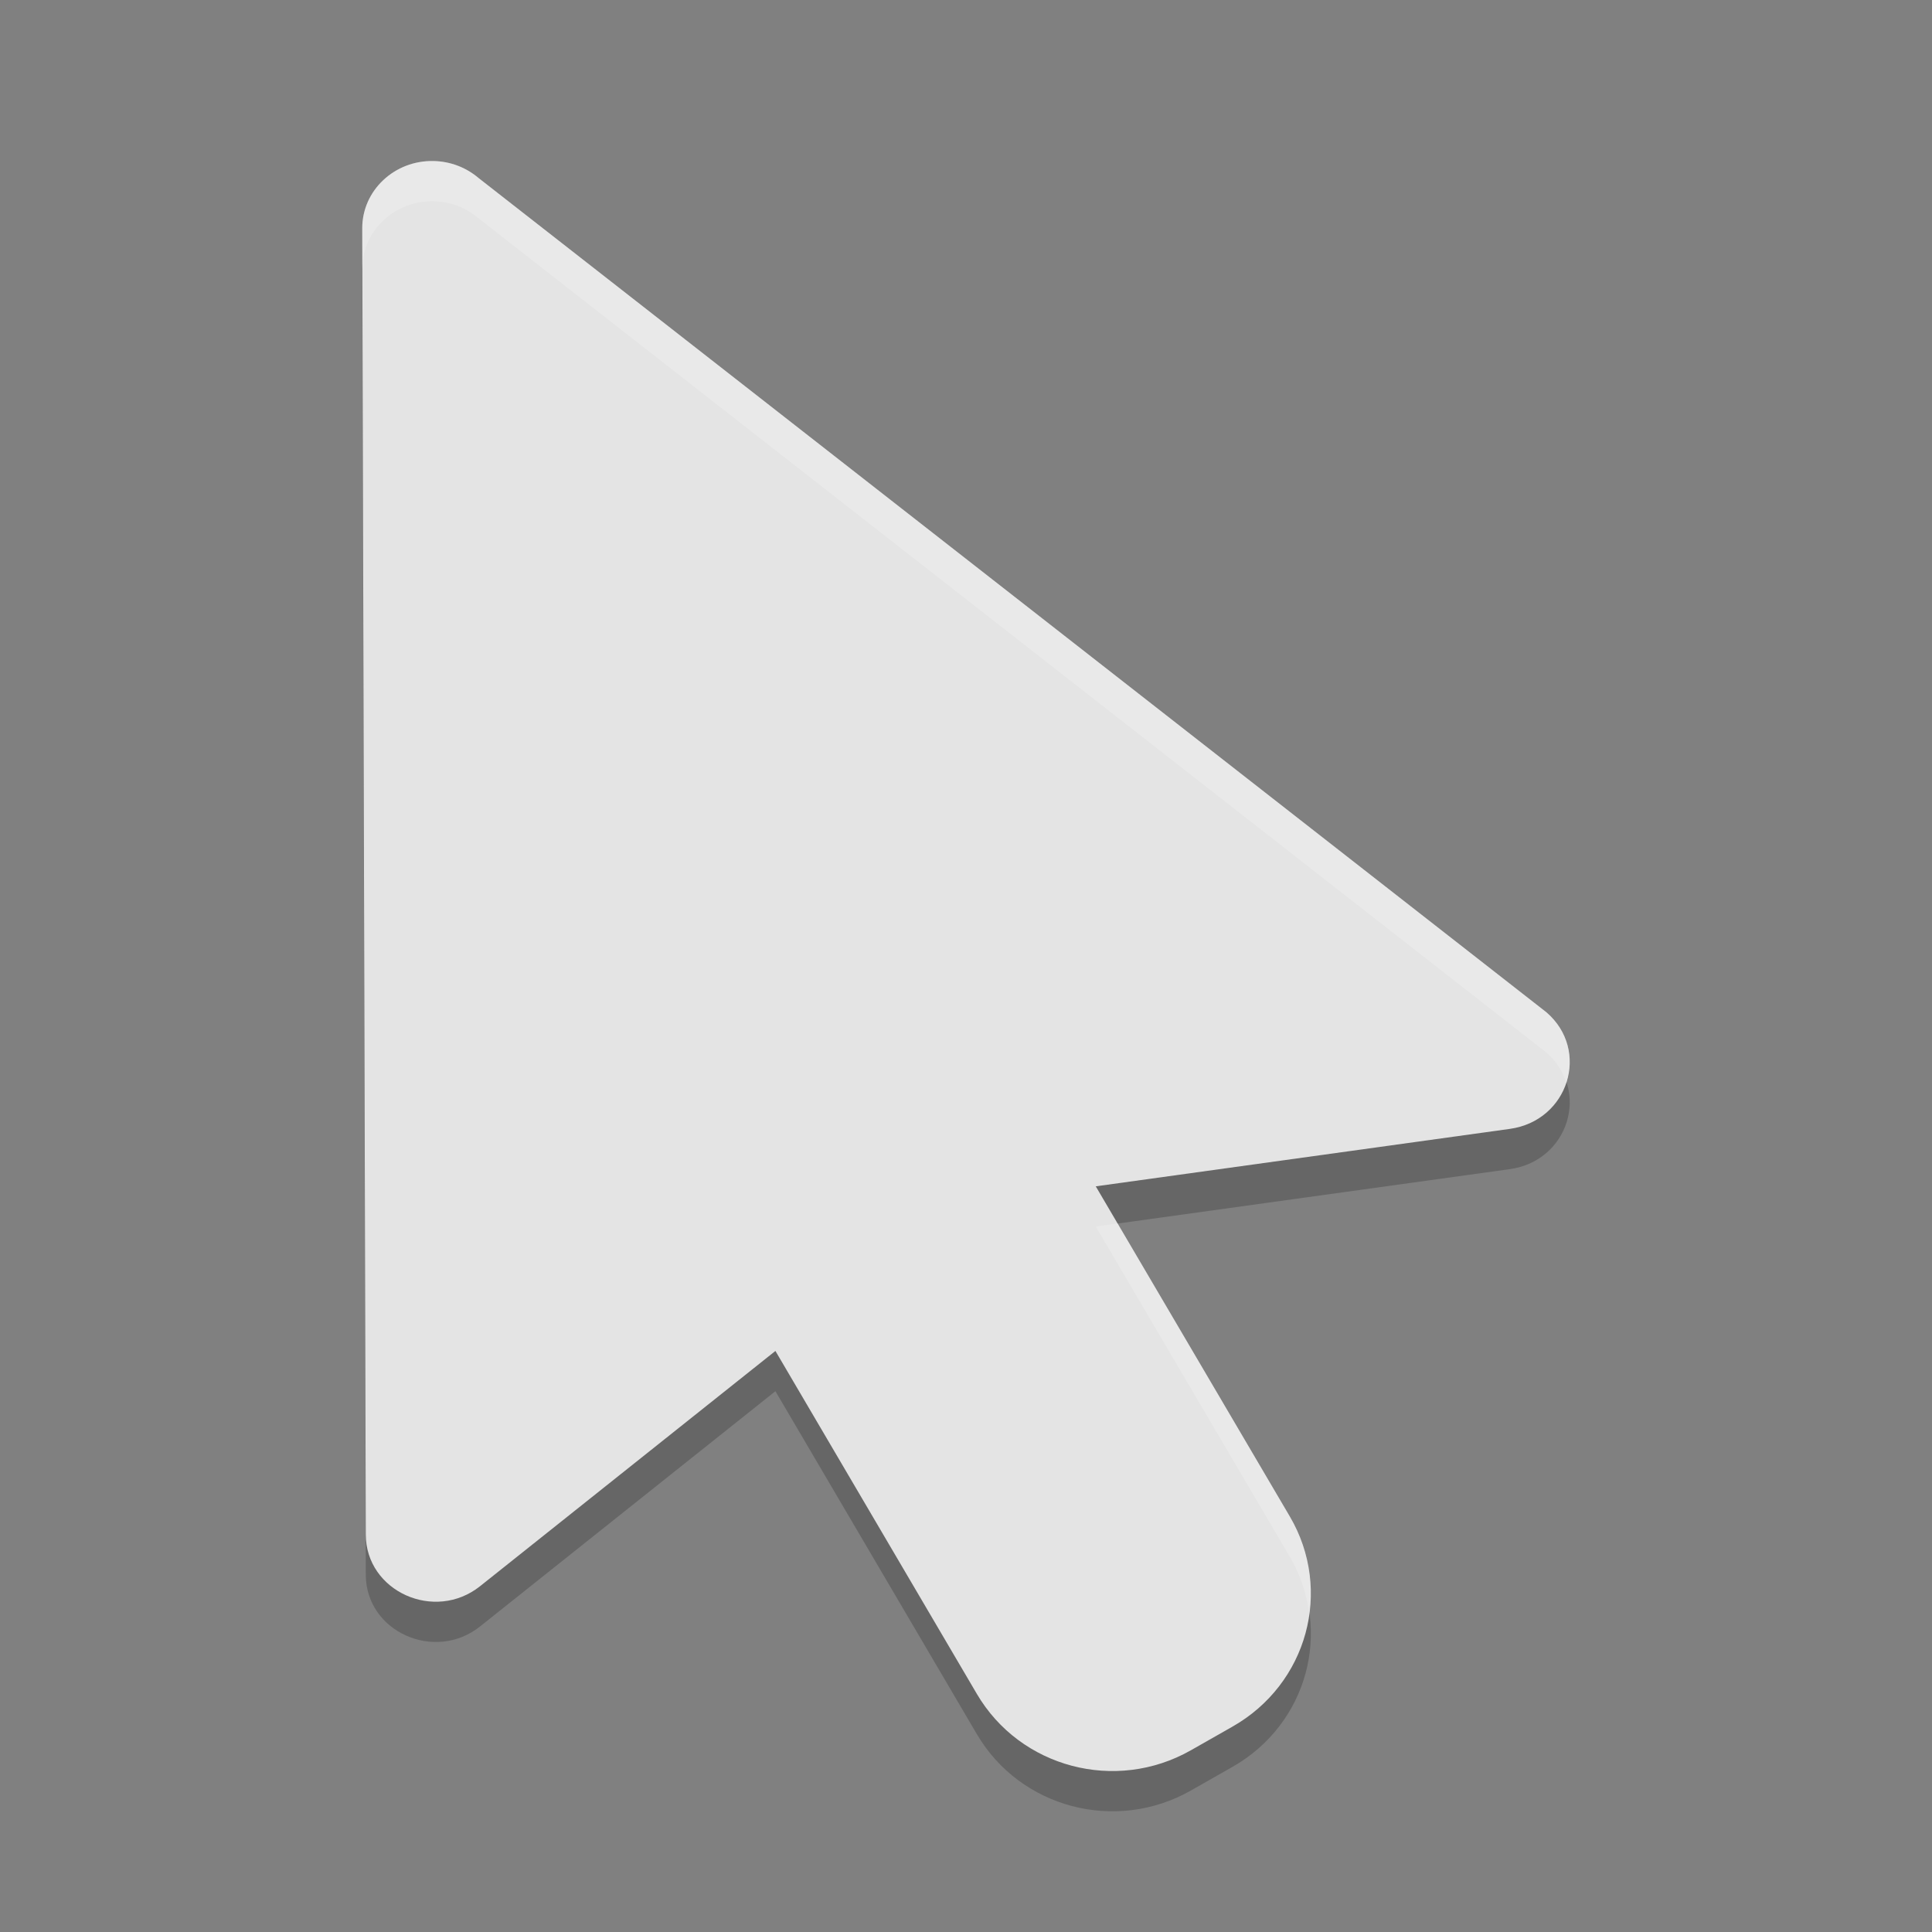 <svg xmlns="http://www.w3.org/2000/svg" width="48" height="48" version="1.1">
 <rect width="100%" height="100%" fill="#808080" stroke="none"/>
 <path style="opacity:0.2" d="m 10.778,5.001 c 0.411,0.009 0.806,0.16 1.113,0.423 L 38.418,26.148 c 1.101,0.945 0.552,2.698 -0.908,2.899 l -10.286,1.427 4.821,8.203 c 1.077,1.833 0.439,4.163 -1.427,5.222 l -1.034,0.588 c -1.866,1.058 -4.237,0.431 -5.314,-1.402 L 19.265,34.564 11.929,40.407 C 10.8,41.309 9.089,40.537 9.088,39.124 L 9,6.674 c -0.003,-0.941 0.802,-1.698 1.778,-1.673 z"/>
 <path style="fill:#e4e4e4" d="m 10.778,4.001 c 0.411,0.009 0.806,0.16 1.113,0.423 L 38.418,25.148 c 1.101,0.945 0.552,2.698 -0.908,2.899 l -10.286,1.427 4.821,8.203 c 1.077,1.833 0.439,4.163 -1.427,5.222 l -1.034,0.588 c -1.866,1.058 -4.237,0.431 -5.314,-1.402 L 19.265,33.564 11.929,39.407 C 10.8,40.309 9.089,39.537 9.088,38.124 L 9,5.674 c -0.003,-0.941 0.802,-1.698 1.778,-1.673 z"/>
 <path style="opacity:0.2;fill:#ffffff" d="M 10.779,4 C 9.803,3.976 8.997,4.733 9,5.674 L 9.002,6.648 C 9.014,5.72 9.812,4.976 10.779,5 11.191,5.01 11.584,5.16 11.891,5.424 L 38.418,26.148 c 0.252,0.216 0.408,0.476 0.496,0.748 0.193,-0.586 0.062,-1.27 -0.496,-1.748 L 11.891,4.424 C 11.584,4.16 11.191,4.01 10.779,4 Z m 16.988,26.396 -0.543,0.076 4.82,8.203 c 0.258,0.439 0.413,0.907 0.48,1.379 0.101,-0.796 -0.039,-1.628 -0.48,-2.379 z"/>
</svg>
